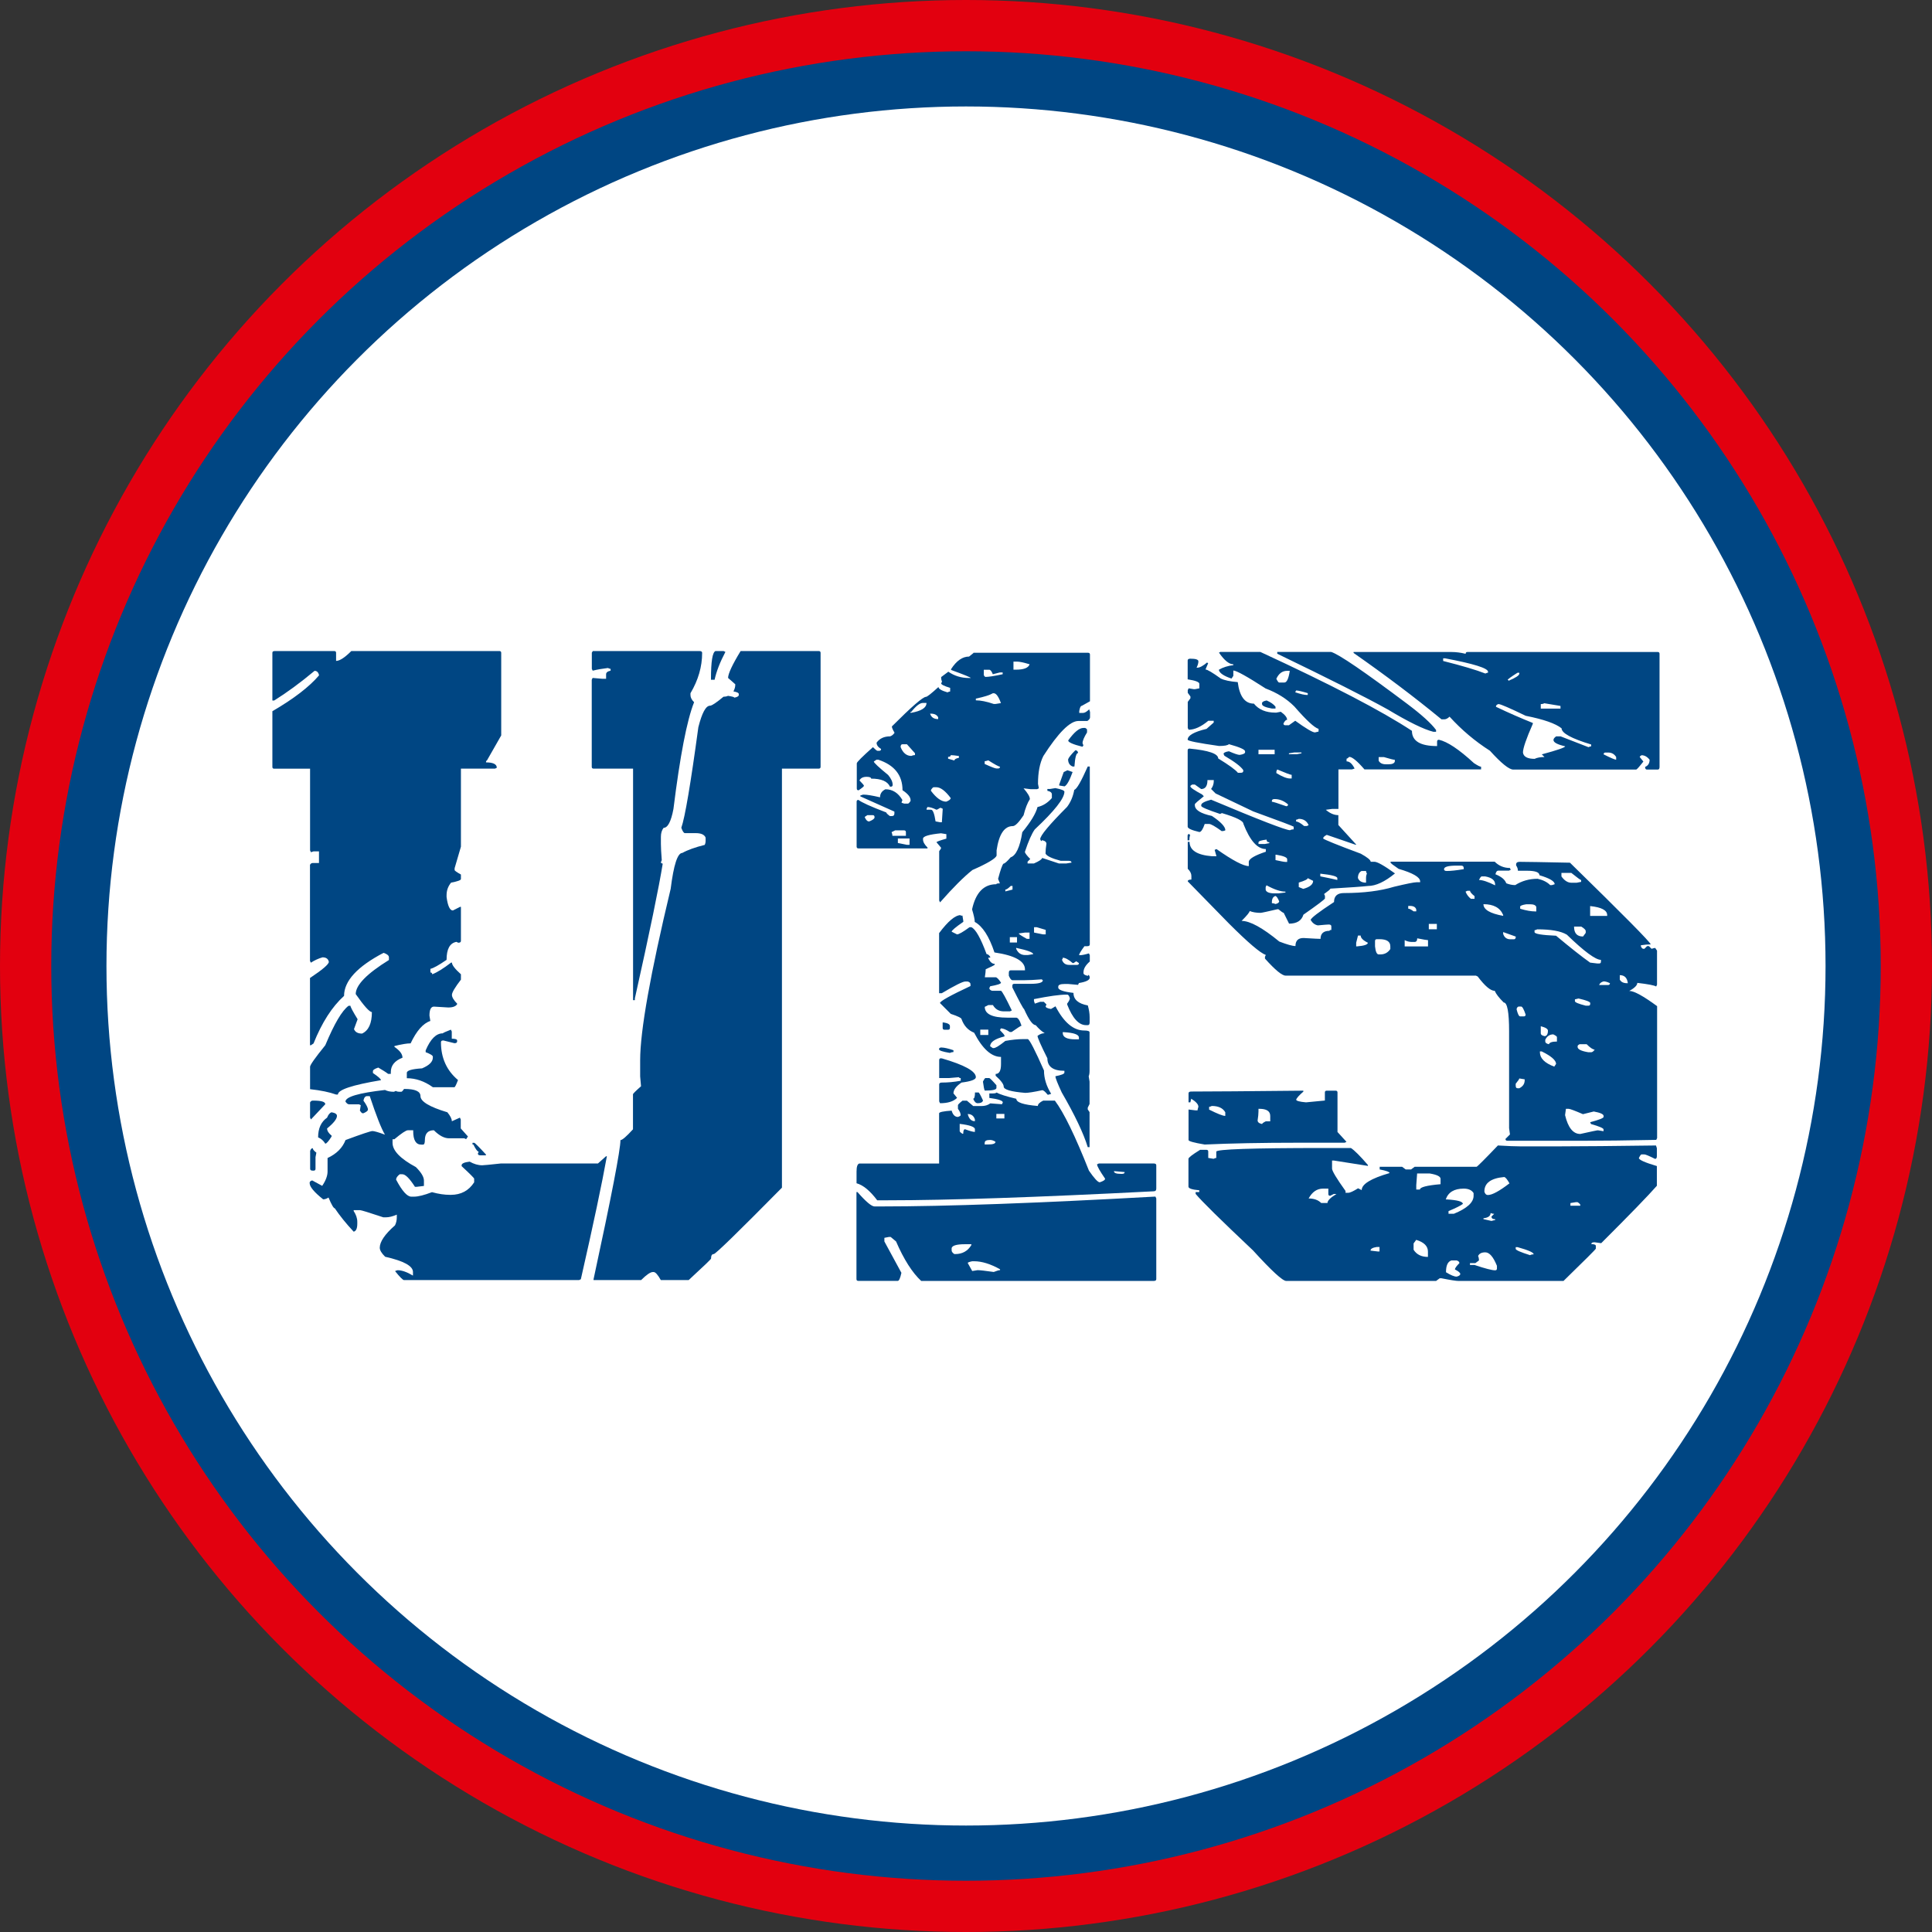 <?xml version="1.0" encoding="UTF-8"?>
<svg id="Ebene_1" data-name="Ebene 1" xmlns="http://www.w3.org/2000/svg" viewBox="0 0 245 245">
  <rect x="0" y="0" width="245" height="245" fill="#333333" stroke="none"/>
  <defs>
    <style>
      .cls-1 {
        fill: #fff;
      }

      .cls-2 {
        fill: #004683;
      }

      .cls-3 {
        fill: #e2000f;
      }
    </style>
  </defs>
  <circle class="cls-3" cx="122.5" cy="122.5" r="122.5"/>
  <circle class="cls-2" cx="122.5" cy="122.5" r="116"/>
  <circle class="cls-1" cx="122.5" cy="122.5" r="109"/>
  <g>
    <path class="cls-2" d="m34.77,82.56h7.62c.15,0,.23.08.23.23v1.02c.46,0,1.1-.42,1.93-1.25h18.78c.15,0,.23.08.23.23v10.47l-1.82,3.19c-.08,0-.11.08-.11.23.91,0,1.37.23,1.37.68l-.23.11h-4.32v9.9l-.8,2.73v.23c0,.08.26.27.8.57v.57c0,.15-.42.3-1.25.46-.38.46-.57.99-.57,1.59v.23c.15,1.14.42,1.71.8,1.71l.91-.46h.11v4.32c0,.15-.11.23-.34.23l-.23-.11c-.84.15-1.25.91-1.25,2.28-.99.68-1.67,1.06-2.05,1.14v.46c.15,0,.23.08.23.23.61-.23,1.4-.72,2.39-1.48h.11c0,.3.38.8,1.14,1.48v.68c-.76.99-1.14,1.63-1.14,1.93s.23.68.68,1.14c-.15.3-.53.46-1.14.46-.15,0-.76-.04-1.82-.11-.38,0-.57.38-.57,1.14l.11.68c-.91.3-1.75,1.25-2.5,2.84-.46,0-1.14.11-2.05.34v.11c.68.46,1.02.91,1.02,1.37-.99.38-1.48.99-1.48,1.82v.23h-.34c-.3-.23-.72-.49-1.25-.8-.46.15-.68.3-.68.46v.23c.68.46,1.02.76,1.02.91-3.64.61-5.46,1.21-5.46,1.82h-.23c-.84-.3-1.93-.53-3.3-.68v-2.84c0-.23.64-1.14,1.93-2.73,1.14-2.73,2.12-4.4,2.96-5.01h.23c0,.15.3.72.91,1.71l-.46,1.25c.15.38.49.57,1.02.57.83-.38,1.25-1.29,1.25-2.73-.3,0-.99-.76-2.05-2.28,0-1.14,1.4-2.58,4.21-4.32v-.34c0-.23-.23-.42-.68-.57-3.34,1.75-5.01,3.57-5.01,5.46-1.52,1.37-2.81,3.38-3.87,6.03l-.34.23h-.11v-8.53c1.59-1.06,2.39-1.74,2.39-2.05-.08-.38-.34-.57-.8-.57-.53.15-1.02.38-1.48.68l-.11-.23v-12.18c.08-.15.19-.23.34-.23h.8v-1.48h-.68l-.34.11-.11-.23v-10.36h-4.55c-.15,0-.23-.07-.23-.23v-7.06c2.73-1.59,4.7-3.11,5.92-4.55-.08-.38-.27-.57-.57-.57-1.82,1.52-3.53,2.77-5.12,3.76h-.23v-6.03c0-.15.07-.23.23-.23Zm16.5,55.53c1.37,0,2.05.3,2.05.91,0,.68,1.14,1.37,3.41,2.05.38.46.57.84.57,1.14l1.02-.46.11.23v1.14l.91,1.02-.23.34-.23-.11h-1.93c-.61,0-1.25-.34-1.93-1.02-.76,0-1.14.42-1.14,1.25,0,.38-.08.57-.23.57h-.23c-.68,0-1.02-.57-1.02-1.71v-.11h-.68c-.23,0-.8.38-1.71,1.14h-.23v.46c0,.99.99,2.01,2.96,3.07.68.68,1.02,1.25,1.02,1.71v.68l-.91.11h-.23c-.68-1.06-1.21-1.59-1.59-1.59h-.34c-.3.23-.46.46-.46.68.76,1.44,1.4,2.16,1.93,2.16h.34c.53,0,1.29-.19,2.28-.57.83.23,1.59.34,2.28.34h.11c1.29,0,2.28-.53,2.96-1.59v-.46c0-.07-.53-.61-1.59-1.59v-.11c0-.23.34-.38,1.02-.46.53.3,1.06.46,1.59.46.15,0,.95-.07,2.39-.23h12.29l1.02-.91h.11c-.61,3.41-1.71,8.61-3.3,15.59l-.23.11h-22.19c-.15,0-.53-.38-1.14-1.14.15-.07.27-.11.34-.11.53,0,1.18.23,1.93.68v-.46c0-.76-1.18-1.4-3.53-1.93-.46-.46-.68-.83-.68-1.14,0-.76.64-1.71,1.93-2.84.15-.3.23-.64.23-1.02v-.34c-.53.23-.99.34-1.37.34h-.34c-1.82-.61-2.81-.91-2.96-.91h-.8v.11c.3.46.46.91.46,1.37v.23c0,.61-.15.95-.46,1.02-.99-1.06-1.78-2.05-2.39-2.96-.15,0-.42-.46-.8-1.37-.23.15-.46.23-.68.23-1.14-.91-1.71-1.59-1.71-2.05v-.11c.08-.15.19-.23.34-.23l1.25.68c.46-.68.68-1.29.68-1.82v-1.71c1.14-.53,1.9-1.29,2.28-2.28,2.05-.76,3.19-1.14,3.41-1.14s.76.15,1.59.46c-.46-.76-1.1-2.39-1.93-4.89h-.34c-.23,0-.38.19-.46.57.38.53.57.91.57,1.14,0,.15-.19.3-.57.46h-.11c-.08,0-.19-.11-.34-.34l.11-.68-.23-.11h-1.25c-.15,0-.3-.11-.46-.34,0-.61,1.67-1.1,5.01-1.48.3.15.68.23,1.14.23l.23-.11c.15.08.3.11.46.11h.23c.08,0,.19-.11.34-.34Zm-11.61,1.48h.11c.99,0,1.48.15,1.48.46l-1.82,1.93-.11-.23v-1.93c.08-.15.19-.23.34-.23Zm0,6.03c0,.15.15.34.46.57l-.11.57v1.48c0,.15-.08.23-.23.23h-.11c-.23,0-.34-.07-.34-.23v-2.28c.08-.23.19-.34.34-.34Zm2.39-4.55c.46.08.68.23.68.46,0,.38-.42.91-1.25,1.59,0,.3.19.61.57.91v.11c-.38.61-.65.91-.8.91-.23-.38-.53-.64-.91-.8,0-1.14.38-1.97,1.14-2.5.15-.38.34-.61.57-.68Zm15.13-10.47l.11.23v.91c.46,0,.68.08.68.23v.11c0,.15-.11.23-.34.23l-1.37-.34h-.11c-.15,0-.23.08-.23.23,0,1.97.72,3.57,2.16,4.78-.23.61-.38.91-.46.91h-2.73c-1.06-.76-2.16-1.14-3.3-1.14v-.68c0-.3.64-.49,1.93-.57.91-.38,1.37-.83,1.37-1.37v-.11c0-.15-.3-.34-.91-.57v-.23c.61-1.44,1.33-2.16,2.16-2.16.07-.07.42-.23,1.02-.46Zm2.73,14.34h.23c.07,0,.57.49,1.48,1.48v.11h-.68c-.23,0-.34-.07-.34-.23l.11-.23c-.15,0-.38-.3-.68-.91h-.11v-.23Zm15.36-62.36h13.43c.23,0,.34.08.34.23,0,1.75-.49,3.45-1.48,5.12v.23c0,.3.15.61.46.91-.91,2.28-1.78,6.79-2.62,13.54-.3,1.59-.72,2.39-1.25,2.39-.23.3-.34.68-.34,1.14v.91c0,.46.04,1.14.11,2.05-.08.15-.11.27-.11.34l.23.11c-.46,2.88-1.63,8.57-3.53,17.07v.23h-.23v-29.36h-5.01c-.15,0-.23-.07-.23-.23v-11.04l.11-.23,1.25.11h.46v-.57c0-.23.19-.38.57-.46v-.23c-.08,0-.19-.04-.34-.11-.68.08-1.33.19-1.93.34l-.11-.23v-2.05c.07-.15.15-.23.23-.23Zm18.66,0h9.9c.15,0,.23.08.23.23v14.45c0,.15-.08.23-.23.23h-4.67v53.14c-5.54,5.61-8.42,8.42-8.65,8.42s-.34.19-.34.57c0,.08-.95.99-2.84,2.73h-3.53c-.38-.68-.68-1.02-.91-1.02h-.11c-.3,0-.8.34-1.48,1.02h-6.03v-.11c2.28-10.54,3.41-16.42,3.41-17.64.23,0,.76-.46,1.59-1.37v-4.44c0-.08.34-.42,1.02-1.02l-.11-1.25v-2.05c0-3.72,1.29-10.96,3.87-21.74.38-3.03.87-4.55,1.48-4.55.68-.38,1.63-.72,2.84-1.02.07-.15.11-.3.11-.46v-.46c-.15-.38-.57-.57-1.25-.57h-1.37c-.15,0-.3-.23-.46-.68.46-1.29,1.18-5.54,2.16-12.75.46-1.82.95-2.73,1.48-2.73.23,0,.8-.38,1.71-1.14.23,0,.42-.04.57-.11.53.08.8.15.8.23.38-.07.57-.19.57-.34v-.11c0-.15-.23-.27-.68-.34.15-.3.23-.57.23-.8v-.11l-.91-.8c0-.53.53-1.67,1.59-3.41Zm-3.19,0h1.02l.23.11c-.68,1.29-1.14,2.47-1.37,3.53h-.46v-.11c0-2.2.19-3.37.57-3.53Z"/>
    <path class="cls-2" d="m123.42,82.78h14.57c.15,0,.23.08.23.23v5.92l-1.02.57c-.15,0-.27.23-.34.68v.23h.46c.23,0,.49-.15.8-.46l.11.34v.68c0,.15-.11.3-.34.46h-1.14c-1.06,0-2.54,1.48-4.44,4.44-.46.91-.68,2.09-.68,3.53l.11.57-.23.11h-.8l-.91-.11c.53.61.8,1.06.8,1.37-.3.46-.57,1.14-.8,2.05-.61.91-1.06,1.37-1.37,1.37-1.06,0-1.75,1.02-2.05,3.07v.68c-.15.38-1.18.99-3.07,1.82-1.06.84-2.43,2.2-4.1,4.1l-.11-.23v-6.26l.23-.34v-.11l-.57-.68c0-.07.42-.23,1.25-.46v-.57l-.68-.11c-1.52.15-2.28.38-2.28.68v.11c0,.3.19.65.57,1.02v.11h-8.76c-.15,0-.23-.08-.23-.23v-5.69c0-.15.07-.23.23-.23.38.3,1.55.84,3.53,1.59,0,.08.15.23.46.46h.23c.23,0,.34-.11.34-.34v-.23l-4.32-1.93v-.11l.34-.11h.11c.38,0,1.06.11,2.05.34,0-.46.23-.8.68-1.02.91,0,1.63.46,2.16,1.37-.08.15-.11.27-.11.34l.34.11h.46c.08,0,.19-.11.34-.34v-.11c0-.38-.34-.8-1.02-1.25,0-1.9-1.02-3.19-3.07-3.87h-.23l-.34.23c0,.15.61.72,1.82,1.71.38.46.57.87.57,1.25,0,.15-.08.23-.23.23h-.11c-.3-.68-1.1-1.02-2.39-1.02,0-.15-.19-.23-.57-.23-.46,0-.76.15-.91.46.38.38.57.61.57.68s-.23.27-.68.57c-.15,0-.23-.07-.23-.23v-3.19c0-.15.68-.83,2.05-2.05.3.3.49.46.57.46h.23c.15,0,.23-.07.23-.23-.38-.23-.57-.49-.57-.8.38-.53.95-.8,1.71-.8.23-.07.42-.23.57-.46-.23-.38-.34-.64-.34-.8,2.5-2.5,3.94-3.75,4.32-3.75.15,0,.68-.42,1.59-1.25,0,.23.38.46,1.14.68.15-.08.26-.11.34-.11v-.46c-.76-.23-1.14-.42-1.14-.57l.11-.23c-.08-.15-.11-.34-.11-.57l.91-.68c.76.53,1.63.8,2.62.8h.23c0-.07-.84-.42-2.5-1.02v-.11c.68-1.06,1.44-1.59,2.28-1.59l.57-.46Zm2.96,55.76c.38.23,1.21.49,2.5.8,0,.46.91.76,2.73.91,0-.23.23-.46.68-.68h1.48c1.14,1.52,2.58,4.48,4.32,8.88.68.99,1.14,1.48,1.37,1.48.46-.15.68-.3.68-.46-.68-.99-1.02-1.59-1.02-1.82l.23-.11h6.94c.23,0,.34.08.34.23v2.96c0,.23-.11.34-.34.34-14.79.76-26.02,1.14-33.68,1.14h-1.37c-.91-1.21-1.78-1.93-2.62-2.16v-1.48c0-.61.11-.95.34-1.02h10.13v-6.37c0-.15.53-.27,1.59-.34.15.53.42.8.8.8.23-.08.34-.15.34-.23,0-.23-.11-.49-.34-.8v-.46c0-.08.19-.27.57-.57h.57l.8.68h1.02c.46,0,.83-.11,1.14-.34l1.48.11.11-.23c0-.23-.57-.42-1.71-.57v-.57h.46c.23,0,.38-.04.46-.11Zm-17.75,12.63h.11c1.06,1.21,1.78,1.82,2.16,1.82h.91c8.19,0,19.76-.42,34.71-1.25l.11.23v10.24c0,.15-.11.23-.34.23h-29.47c-1.14-1.06-2.2-2.73-3.19-5.01l-.68-.57h-.23l-.57.11v.46l2.16,3.98c-.15.68-.3,1.02-.46,1.02h-5.01c-.15,0-.23-.07-.23-.23v-11.04Zm1.02-47.57c.15.38.34.57.57.57.38-.15.61-.3.68-.46v-.11c0-.15-.08-.23-.23-.23h-.68l-.34.23Zm3.41,1.93c.07.15.11.3.11.46h1.71v-.46c0-.15-.08-.23-.23-.23h-1.14l-.46.23Zm.8.8v.57l1.14.23h.34v-.8h-1.48Zm.34-11.61c.3.76.76,1.14,1.37,1.14.15-.07.3-.11.46-.11v-.23l-1.02-1.14h-.57c-.15,0-.23.11-.23.34Zm1.25-4.44v.11h.11c1.29-.23,1.93-.64,1.93-1.25h-.46c-.38,0-.87.38-1.48,1.14h-.11Zm2.16,12.06l-.11.23v.11h.57c.23,0,.42.49.57,1.48l.57.11h.23l.11-1.71-.23-.11h-.11c-.23.15-.38.23-.46.23-.46-.23-.84-.34-1.14-.34Zm.34-11.83c.15.46.49.68,1.02.68v-.23c-.15-.3-.46-.46-.91-.46h-.11Zm.11,9.67v.11c.68.91,1.33,1.37,1.93,1.37.38-.15.57-.3.57-.46-.68-.91-1.29-1.37-1.82-1.37h-.34c-.08,0-.19.11-.34.34Zm3.76,15.93h.23l.11.68v.11c-.99.68-1.48,1.1-1.48,1.25l.68.34c.23,0,.76-.3,1.59-.91h.23c.53.23,1.18,1.37,1.93,3.41.15,0,.3.11.46.34v.11h-.23v.11c.23.46.49.68.8.68v.11c-.08.08-.46.27-1.14.57,0,.23-.04.57-.11,1.02h1.37c.15,0,.38.23.68.68,0,.15-.46.3-1.37.46l-.11.23c0,.15.11.27.34.34h1.14c.15.08.61.91,1.37,2.5l-.23.11h-.8c-.61,0-1.06-.27-1.37-.8h-.57l-.46.23c0,.91.95,1.37,2.84,1.37h1.14c.23,0,.46.34.68,1.02-.08,0-.49.27-1.25.8h-.23c-.46-.3-.84-.46-1.14-.46l-.11.23c.38.38.57.61.57.68v.11c-1.21.3-1.82.72-1.82,1.25l.34.23h.11c.23,0,.72-.3,1.48-.91.83-.15,1.59-.23,2.28-.23h.57c.23.08.91,1.4,2.05,3.98,0,.99.3,1.97.91,2.96l-.34.11h-.11c-.3-.38-.53-.57-.68-.57-1.06.23-1.78.34-2.16.34-1.82-.15-2.73-.42-2.73-.8,0-.3-.34-.76-1.02-1.37v-.23c.46,0,.68-.42.68-1.25v-.91c-1.21,0-2.35-1.02-3.41-3.07-.76-.3-1.29-.87-1.59-1.71,0-.15-.46-.38-1.37-.68l-1.37-1.37c0-.23,1.29-.95,3.87-2.16v-.23c0-.15-.11-.27-.34-.34h-.34c-.3,0-1.29.49-2.96,1.48h-.34v-7.62c1.14-1.52,2.05-2.28,2.73-2.28Zm-2.39,16.73c.3,0,.8.11,1.48.34v.23c-.15,0-.3.04-.46.11-.91-.15-1.37-.3-1.37-.46s.11-.23.34-.23Zm-.11,1.37h.11c2.88.84,4.32,1.63,4.32,2.39,0,.3-.61.53-1.82.68-.68.46-1.02.91-1.02,1.37l.46.57c-.46.46-1.18.68-2.16.68l-.11-.23v-2.16c0-.15.11-.23.34-.23.76,0,1.55-.07,2.39-.23v-.34c-.15,0-.23-.04-.23-.11l-1.25.11h-1.25v-2.28c0-.15.07-.23.23-.23Zm.23-4.55h.11c.53.08.8.23.8.46v.23c0,.15-.08.23-.23.23h-.46c-.15,0-.23-.08-.23-.23v-.68Zm1.02-33.91c0,.15-.11.23-.34.23v.23l.8.23c0-.15.19-.27.57-.34v-.23c-.46-.07-.8-.11-1.02-.11Zm.11,62.59v.23c0,.15.11.3.34.46h.11c.91,0,1.59-.38,2.05-1.14v-.11h-.8c-1.14,0-1.71.19-1.71.57Zm1.02-15.82v.91c0,.08.11.19.34.34h.11c0-.38.08-.57.23-.57.61.23,1.02.34,1.25.34v-.34c0-.3-.65-.53-1.93-.68Zm1.02-1.25c.15.61.46.91.91.91v-.23c-.15-.46-.46-.68-.91-.68Zm0,18.89l.57,1.02.68-.11c.3,0,.99.08,2.05.23.38-.15.64-.23.8-.23v-.11c-1.21-.68-2.31-1.02-3.3-1.02h-.23c-.38.08-.57.15-.57.23Zm15.48-62.93v22.53c0,.15-.11.23-.34.23h-.34c-.46.61-.68.99-.68,1.14h.11c.23,0,.61-.07,1.14-.23l.11.23v.8c-.53.46-.8.91-.8,1.37v.11c0,.15.19.27.57.34,0-.08.04-.11.11-.11l.11.23v.11c0,.3-.46.53-1.37.68l-.11.23-1.25-.11h-.46c-.53,0-.8.11-.8.34v.11c0,.3.64.53,1.93.68,0,.84.61,1.37,1.82,1.59.15.53.23,1.02.23,1.48v.68c0,.23-.08.34-.23.34h-.23c-.91,0-1.71-.87-2.39-2.62v-.11c.23-.3.34-.53.34-.68-.08-.3-.19-.46-.34-.46h-.11c-.84,0-2.2.19-4.1.57v.23l.11.34.68-.23h.46l.34.34-.11.23c0,.15.23.27.68.34l.57-.34c1.06,2.05,2.28,3.07,3.64,3.07.46,0,.68.08.68.23v4.89c0,.3-.04.53-.11.68l.11.68v2.84l-.23.46v.23l.23.34v4.44h-.23c-.53-1.74-1.63-4.06-3.3-6.94-.53-1.14-.8-1.82-.8-2.05.76-.15,1.14-.3,1.14-.46v-.23c-1.44,0-2.16-.53-2.16-1.59-.84-1.67-1.25-2.62-1.25-2.84.3-.23.61-.34.91-.34-.38-.23-.76-.57-1.14-1.02-.38,0-.87-.68-1.48-2.05-.08,0-.57-.91-1.48-2.73v-.23c0-.15.08-.23.23-.23h2.05c1.06,0,1.59-.15,1.59-.46-.08,0-.11-.04-.11-.11-.99.08-1.71.11-2.16.11h-1.59c-.15,0-.3-.19-.46-.57v-.34c0-.23.07-.34.23-.34h1.82v-.11c0-1.06-1.29-1.78-3.87-2.16-.68-2.05-1.52-3.34-2.5-3.87,0-.3-.11-.83-.34-1.59.46-2.12,1.48-3.19,3.07-3.19,0-.08.15-.11.46-.11l-.23-.57c.3-1.14.53-1.78.68-1.93.15,0,.46-.27.91-.8.68-.23,1.18-1.29,1.48-3.19,1.06-1.29,1.71-2.35,1.93-3.19.68-.15,1.29-.53,1.82-1.14v-.46c0-.23-.19-.38-.57-.46v-.23h.34l.68-.11c.76.15,1.14.3,1.14.46,0,.84-1.25,2.43-3.76,4.78-.38.53-.8,1.48-1.25,2.84,0,.15.23.46.68.91l-.34.34v.23h.8c.68-.3,1.02-.53,1.02-.68h.11l2.05.68h.91l.68-.11c0-.15-.11-.23-.34-.23h-1.02c-1.14-.3-1.78-.61-1.93-.91v-.11c0-.3.04-.68.11-1.14,0-.23-.19-.38-.57-.46,0,.08-.04.11-.11.11l-.11-.23c0-.46,1.14-1.82,3.41-4.1.46-.61.76-1.33.91-2.16.3-.07.87-1.06,1.71-2.96h.23Zm-14.57,41.31h.46c.07,0,.26.34.57,1.02-.08.23-.3.34-.68.34-.23,0-.42-.19-.57-.57.15,0,.23-.27.23-.8Zm.11-49.73c.61,0,1.37.15,2.28.46h.23l.68-.11c-.3-.83-.61-1.25-.91-1.25h-.11c-.38.23-1.1.46-2.16.68v.23Zm.57,41.76v.68h1.02v-.68h-1.02Zm.68,6.14h.46c.07,0,.38.3.91.91v.34c0,.23-.49.34-1.48.34-.08-.15-.15-.53-.23-1.14.15-.3.26-.46.34-.46Zm-.23-51.78v.68c.07.15.15.23.23.23.38,0,1.1-.11,2.16-.34v-.23h-.34l-.91.23c-.15-.38-.3-.57-.46-.57h-.68Zm.11,11.61v.34c.83.38,1.33.57,1.48.57h.23c.15,0,.23-.07.23-.23-.15,0-.65-.27-1.48-.8-.23.08-.38.11-.46.11Zm0,48.36v.23h.46c.61,0,.91-.11.91-.34-.23-.15-.46-.23-.68-.23-.46,0-.68.11-.68.34Zm1.48-3.64v.57h1.02v-.57h-1.02Zm1.14-28.45v.23l.91-.23v-.46h-.23c-.3.3-.53.46-.68.46Zm.57,6.03v.68h.91v-.68h-.91Zm.46-34.94v1.02h.34c.99,0,1.55-.23,1.71-.68-.76-.23-1.29-.34-1.59-.34h-.46Zm.34,36.3v.11c.23.53.61.8,1.14.8h.34l.68-.11c0-.23-.72-.49-2.16-.8Zm.34-1.82c0,.08.34.3,1.02.68h.34v-.8h-.57l-.8.11Zm1.93-.8v.68l1.14.23h.34v-.57l-1.14-.34h-.34Zm4.21-19.91l.68.23c-.38,1.06-.72,1.67-1.02,1.82l-.68-.11v-.11l.57-1.59.46-.23Zm-.57,23.78c0,.15-.04.23-.11.23.15.46.46.68.91.68h1.02c.15,0,.23-.07.23-.23l-.34-.23-.34.23h-.11c-.53-.46-.95-.68-1.25-.68Zm0,9.44v.11c0,.53.53.8,1.59.8h.46v-.23c0-.38-.65-.61-1.93-.68h-.11Zm2.62-38.58h.23c.15.08.23.15.23.23v.34c-.38.61-.57,1.06-.57,1.37.07.15.11.27.11.34-.08,0-.11.04-.11.11-1.21-.3-1.82-.57-1.82-.8.76-1.06,1.4-1.59,1.93-1.59Zm-1.02,2.84h.11c.15.08.23.19.23.34-.23,0-.38.57-.46,1.71h-.23c-.38-.15-.57-.46-.57-.91.08-.23.38-.61.91-1.14Zm4.89,53.37c0,.23.3.34.91.34h.11c.23,0,.34-.07.34-.23l-1.25-.11h-.11Z"/>
    <path class="cls-2" d="m154.81,82.67h5.01c9.03,4.17,15.44,7.51,19.23,10.01,0,1.29,1.06,1.93,3.19,1.93v-.57c0-.15.08-.23.23-.23,1.06.23,2.54,1.21,4.44,2.96.46.3.76.46.91.46v.34h-14.79c-.91-1.06-1.56-1.59-1.93-1.59-.15.15-.27.23-.34.23v.34c.38,0,.72.3,1.02.91l-.34.11h-1.71v5.01h-.8l-.8.11c.53.46,1.06.68,1.59.68v1.25l2.28,2.5h-.11l-3.64-1.25c-.3.15-.46.3-.46.46.15.15,1.74.8,4.78,1.93.83.46,1.25.8,1.25,1.02h.46c.38,0,1.25.49,2.62,1.48-1.29,1.06-2.43,1.59-3.41,1.59-.68.08-2.28.19-4.78.34,0,.08-.27.3-.8.68l.11.23v.34c-.08.15-.99.84-2.73,2.05-.23.76-.84,1.14-1.82,1.14l-.68-1.37c-.08,0-.3-.15-.68-.46h-.11c-1.29.3-2.01.46-2.16.46-.53,0-.99-.08-1.37-.23,0,.15-.34.57-1.02,1.25,1.06,0,2.65.87,4.78,2.62.99.38,1.67.57,2.05.57,0-.68.34-1.02,1.02-1.02,1.29.08,2.01.11,2.16.11,0-.68.38-1.02,1.14-1.02,0-.08.07-.11.23-.11v-.46c0-.15-.11-.23-.34-.23-.15,0-.61.04-1.37.11-.38-.07-.68-.3-.91-.68,0-.23.99-.99,2.96-2.28,0-.76.42-1.14,1.25-1.14,2.5,0,4.63-.27,6.37-.8,1.59-.38,2.54-.57,2.84-.57h.46v-.11c0-.53-.91-1.06-2.73-1.59-.68-.46-1.02-.72-1.02-.8v-.11h13.2c.53.53,1.18.8,1.93.8l.11.23-.23.11h-1.37c-.15,0-.27.15-.34.46.76.3,1.21.68,1.37,1.14.38.15.76.23,1.14.23.83-.53,1.78-.8,2.84-.8.68.15,1.21.42,1.59.8h.23l.34-.11c0-.38-.65-.76-1.93-1.14,0-.38-.53-.57-1.59-.57h-1.14c0-.23-.08-.46-.23-.68v-.11c0-.23.15-.34.46-.34.83,0,2.96.04,6.37.11,6.75,6.6,10.17,10.05,10.24,10.36-.38,0-.8.04-1.25.11v.11c.08.23.19.34.34.34h.11l.34-.34h.23l.34.34c.23-.08.38-.11.46-.11l.23.34v4.32l-.11.23c-.23-.15-1.02-.3-2.39-.46,0,.3-.34.65-1.02,1.02.61,0,1.78.65,3.53,1.93v16.73l-.11.23c-3.87.08-6.87.11-8.99.11h-9.9c-.15,0-.23-.08-.23-.23l.57-.57-.11-.8v-12.29c0-2.43-.23-3.64-.68-3.64-.61-.61-.99-1.1-1.14-1.48-.53,0-1.25-.61-2.16-1.82l-.23-.11h-24.13c-.46,0-1.33-.72-2.62-2.16v-.23l.11-.23c-.68-.23-2.24-1.55-4.67-3.98l-5.23-5.35c0-.15.15-.23.46-.23v-.46c0-.3-.15-.61-.46-.91v-3.41h.23c0,1.06.95,1.67,2.84,1.82h.57l-.23-.8.23-.11c2.05,1.44,3.41,2.16,4.1,2.16v-.57c.07-.38.8-.8,2.16-1.25v-.34c-1.06,0-2.01-1.06-2.84-3.19,0-.38-.91-.83-2.73-1.37l-.23.11c-1.59-.53-2.39-.87-2.39-1.02v-.11c0-.23.42-.46,1.25-.68,6.14,2.58,9.48,3.87,10.01,3.87.15-.08.3-.11.46-.11v-.34c-.08-.07-1.78-.72-5.12-1.93l-4.78-2.28-.57-.57c.23-.3.34-.64.34-1.02v-.11h-.8c0,.76-.27,1.14-.8,1.14l-.8-.57h-.34c-.15.08-.23.15-.23.23,0,.15.49.49,1.48,1.02l.23.23c-.76.61-1.14.95-1.14,1.02v.11c0,.61.72,1.06,2.16,1.37,1.14.76,1.71,1.37,1.71,1.82-.15.08-.3.11-.46.11-.84-.61-1.37-.91-1.59-.91h-.57c-.23.68-.46,1.02-.68,1.02-.99-.23-1.48-.46-1.48-.68v-9.67c0-.15.07-.23.23-.23,2.43.23,3.64.65,3.64,1.25,1.37.84,2.2,1.44,2.5,1.82h.34c.23,0,.34-.07.34-.23v-.11c-.3-.46-1.1-1.06-2.39-1.82l-.11-.23c0-.15.23-.27.68-.34.68.3,1.14.46,1.37.46.46-.07.68-.19.68-.34v-.11c0-.23-.68-.53-2.05-.91-.15.15-.57.23-1.25.23-2.66-.38-3.98-.64-3.98-.8,0-.53.8-.99,2.39-1.37l.91-.8v-.23h-.68c-.91.76-1.75,1.14-2.5,1.14l-.11-.23v-3.3l.34-.46v-.23l-.34-.46v-.34l.11-.23.68.11h.11l.57-.11v-.57c0-.23-.49-.42-1.48-.57v-2.39c0-.15.11-.23.34-.23.68,0,1.02.11,1.02.34s-.08.49-.23.8h.11c.3,0,.72-.23,1.25-.68,0,.08.04.11.11.11l-.34.8c.23,0,.87.38,1.93,1.14.46.23,1.18.38,2.16.46.23,1.82.91,2.73,2.05,2.73.61.76,1.52,1.14,2.73,1.14h.11l.57-.11c.53.38.8.72.8,1.02-.15,0-.3.15-.46.46,0,.15.07.23.23.23h.46l.8-.57c1.37.99,2.2,1.48,2.5,1.48l.46-.11v-.34c-.53-.15-1.56-1.1-3.07-2.84-.99-.99-2.2-1.74-3.64-2.28-2.35-1.52-3.72-2.28-4.1-2.28v.68l-.23.34c-.91-.3-1.44-.64-1.59-1.02v-.11c.53-.3,1.14-.49,1.82-.57v-.11c-.53,0-1.14-.49-1.82-1.48l.23-.11Zm-3.98,23.1c0,.08.04.11.11.11-.08.15-.11.38-.11.68h-.23v-.57c0-.15.07-.23.23-.23Zm14.45,32.55v.11c-.53.46-.84.8-.91,1.02,0,.15.42.27,1.25.34l2.39-.23v-1.02c0-.15.07-.23.23-.23h1.14c.15,0,.23.08.23.23v5.01l1.14,1.25-.23.11h-5.8c-4.7,0-8.69.08-11.95.23-1.37-.23-2.05-.42-2.05-.57v-3.87l.91.11h.23c0-.07.04-.23.11-.46,0-.3-.3-.64-.91-1.02l-.11.46h-.23v-1.14c0-.15.11-.23.34-.23,2.43,0,7.17-.04,14.22-.11Zm24.69,6.94c1.29.08,2.2.11,2.73.11h5.35c2.58,0,6.56-.04,11.95-.11l.11.34v1.02c0,.23-.08.34-.23.34-.76-.38-1.21-.57-1.37-.57h-.34c-.08,0-.19.15-.34.46,0,.23.76.57,2.28,1.02v2.5c-1.06,1.21-3.41,3.64-7.06,7.28l-.8-.11h-.11c-.23,0-.34.08-.34.23.38,0,.57.08.57.23v.34c0,.08-1.37,1.44-4.1,4.1h-13.31c-.3,0-1.02-.11-2.16-.34h-.23l-.46.34h-19c-.46,0-1.86-1.29-4.21-3.87-4.1-3.87-6.53-6.26-7.28-7.17v-.23h.46v-.23c-.91-.08-1.37-.23-1.37-.46v-3.53c0-.15.49-.53,1.48-1.14h.8c.15,0,.23.08.23.23v.8l.68.11c.15-.08.26-.11.34-.11v-.8c0-.3,4.51-.46,13.54-.46h3.53c.46.3,1.18,1.02,2.16,2.16v.11l-4.32-.68h-.23v1.02c0,.3.57,1.25,1.71,2.84v.23h.34c.23,0,.64-.19,1.25-.57l.46.23c0-.76,1.18-1.48,3.53-2.16,0-.15-.42-.3-1.25-.46v-.34h2.84l.46.34h.68l.46-.34h7.85c.07,0,.99-.91,2.73-2.73Zm-36.64-4.89v.34c1.06.53,1.74.8,2.05.8v-.46c-.3-.53-.87-.8-1.71-.8-.15.08-.27.11-.34.11Zm6.26.23v.34c0,.3-.04.68-.11,1.14,0,.23.19.38.57.46,0-.07.15-.19.46-.34h.57v-.68c0-.61-.46-.91-1.37-.91h-.11Zm0-45.52v.57h2.05v-.57h-2.05Zm0,11.72v.23h.8l.57-.11v-.11c-.23,0-.34-.11-.34-.34-.68.08-1.02.19-1.02.34Zm1.02-17.98c.53.23.91.49,1.14.8v.23h-.46c-.84-.15-1.25-.34-1.25-.57v-.11c0-.15.19-.27.57-.34Zm0,23.44l-.11.23v.34c.07.3.46.46,1.14.46h.46l.91-.11v-.11c-.61,0-1.4-.26-2.39-.8Zm.68-10.7v.11c.15,0,.76.19,1.82.57.15,0,.23-.08.23-.23-.53-.46-1.1-.68-1.71-.68-.23,0-.34.08-.34.23Zm0,12.86v.11c.15,0,.3.04.46.11.3-.07.46-.19.46-.34-.15-.38-.3-.61-.46-.68-.3.08-.46.34-.46.8Zm.46-6.03v.68c.68.15,1.1.23,1.25.23h.23v-.34c0-.23-.46-.42-1.37-.57h-.11Zm.11-22.3c.15.3.27.46.34.46h.68c.3,0,.53-.49.68-1.48h-.34c-.61,0-1.06.34-1.37,1.02Zm.11,11.49l-.11.23v.23c.76.46,1.33.68,1.71.68h.23v-.46c-.15,0-.76-.23-1.82-.68Zm0-14.91h6.83c.99.3,4.21,2.5,9.67,6.6,1.82,1.37,3.03,2.47,3.64,3.3v.23h-.34c-1.21-.3-3.15-1.25-5.8-2.84-2.73-1.52-7.4-3.87-14-7.06v-.23Zm1.48,12.86v.11h1.02l.57-.11v-.11h-.91l-.68.11Zm.91-7.97l-.11.23c.68.23,1.18.34,1.48.34h.11v-.23c-.76-.23-1.25-.34-1.48-.34Zm0,16.39v.23c.23,0,.57.19,1.02.57h.34l.23-.11c-.23-.53-.65-.8-1.25-.8-.15.08-.27.11-.34.11Zm1.48,7.4c0,.15-.38.34-1.14.57v.57l.57.23c.83-.23,1.25-.57,1.25-1.02l-.68-.34Zm.11,40.63c.68,0,1.21.19,1.59.57h.8c0-.3.38-.68,1.14-1.14h-.34l-.46.23c-.15,0-.23-.07-.23-.23v-.68h-.68c-.76,0-1.37.42-1.82,1.25Zm1.48-41.19v.34c.76.15,1.48.3,2.16.46v-.23c0-.23-.72-.42-2.16-.57Zm4.21-28.11h12.4c.61,0,1.21.08,1.82.23,0-.15.07-.23.23-.23h24.13c.15,0,.23.08.23.23v14.34c0,.23-.08.34-.23.34h-1.37c-.15,0-.23-.11-.23-.34.38-.15.57-.46.57-.91-.3-.38-.65-.57-1.02-.57-.15.08-.23.15-.23.23l.46.57c-.53.68-.84,1.02-.91,1.02h-15.59c-.53,0-1.52-.8-2.96-2.39-1.9-1.21-3.6-2.65-5.12-4.32-.23.23-.46.34-.68.34h-.34c-3.41-2.81-7.13-5.61-11.15-8.42v-.11Zm.57,35.96l-.23.91v.46h.11c.91-.07,1.37-.23,1.37-.46-.61-.3-.91-.61-.91-.91h-.34Zm0-7.28c.15.38.49.57,1.02.57v-.57c0-.23.04-.42.11-.57-.08-.15-.11-.26-.11-.34h-.57c-.3.15-.46.46-.46.91Zm1.59,47.23l.91.11h.23v-.57h-.34c-.53.08-.8.23-.8.46Zm.57-39.26v.68c.07.68.23,1.02.46,1.02h.23c.53,0,.95-.23,1.25-.68v-.34c0-.61-.46-.91-1.37-.91h-.34c-.15,0-.23.08-.23.23Zm.46-23.33v.46c.15.3.46.46.91.46h.34c.46,0,.72-.11.8-.34v-.23c-.15,0-.61-.11-1.37-.34h-.68Zm4.89,22.99c0,.3-.11.46-.34.46h-.34c-.3,0-.61-.07-.91-.23v.8h2.96v-.8c-.15,0-.61-.08-1.37-.23Zm-1.14-4.1v.34c.15,0,.38.11.68.34h.34v-.23c-.08-.3-.34-.46-.8-.46h-.23Zm1.02,42.33l-.34.46v.8c.38.61.99.91,1.82.91v-.68c0-.68-.49-1.18-1.48-1.48Zm.11-8.42l-.11,1.48v.57h.46c0-.3.87-.53,2.62-.68v-.68c0-.3-.46-.53-1.37-.68h-1.59Zm1.48-31.64v.68h1.02v-.68h-1.02Zm1.82-33.68v.34c2.43.61,4.21,1.14,5.35,1.59.15-.07.27-.11.34-.11v-.11c0-.46-1.82-1.02-5.46-1.71h-.23Zm.11,26.74c0,.15.11.23.34.23.53,0,1.25-.08,2.16-.23v-.11c0-.23-.11-.34-.34-.34h-.57c-1.06,0-1.59.15-1.59.46Zm.34,41.88c1.37.08,2.05.27,2.05.57-.3.23-.91.53-1.82.91v.34h.68c1.67-.68,2.5-1.44,2.5-2.28v-.34c-.23-.38-.65-.57-1.25-.57-1.21,0-1.97.46-2.28,1.37h.11Zm-.11,9.22c.61.38,1.06.57,1.37.57.3-.07.46-.19.46-.34s-.23-.34-.68-.57c0-.15.19-.42.57-.8,0-.15-.11-.27-.34-.34h-.68c-.46.15-.68.65-.68,1.48Zm2.5-48.25c.15.38.38.68.68.91h.46v-.34c-.38-.3-.57-.53-.57-.68h-.34l-.23.11Zm1.59,46.2c.07.15.11.34.11.57l-.46.34h-.68v.23h.57c1.37.46,2.24.68,2.62.68.15,0,.23-.07.23-.23v-.34c-.46-1.14-.95-1.71-1.48-1.71-.46,0-.76.15-.91.46Zm.11-47.68c.46,0,1.14.23,2.05.68v-.11c0-.53-.42-.87-1.25-1.02h-.46c-.08,0-.19.15-.34.46Zm.57,3.07c0,.68.83,1.18,2.5,1.48v-.11c-.38-.91-1.21-1.37-2.5-1.37Zm.91,39.15c0,.38-.3.61-.91.68v.11l1.02.23c.23-.07.38-.11.46-.11v-.11c-.3,0-.46-.11-.46-.34l.34-.34c-.15,0-.3-.04-.46-.11Zm-.8-2.73c.07.3.23.46.46.46.53,0,1.44-.49,2.73-1.48-.3-.53-.53-.8-.68-.8-1.67.15-2.5.76-2.5,1.82Zm1.48-61.56v.11c1.59.76,3.15,1.44,4.67,2.05v.11c-.84,1.9-1.25,3.11-1.25,3.64.07.53.57.8,1.48.8.3-.15.72-.23,1.25-.23l-.34-.34c1.97-.53,2.96-.87,2.96-1.02-.99-.23-1.48-.49-1.48-.8,0-.15.11-.3.34-.46h.57l3.53,1.37c.15-.07.26-.11.34-.11v-.23c-2.5-.76-3.75-1.44-3.75-2.05-.76-.61-2.28-1.14-4.55-1.59-2.05-.99-3.19-1.48-3.41-1.48h-.11c-.15.08-.23.15-.23.23Zm.91,28.68v.23c.15.46.46.68.91.68h.46c.15,0,.23-.11.23-.34l-1.59-.57Zm.57-31.98c.07,0,.11.04.11.11.91-.38,1.37-.68,1.37-.91v-.11h-.23c-.84.53-1.25.84-1.25.91Zm1.48,50.53c0,.08-.15.3-.46.68v.23c0,.23.07.34.23.34h.23c.46-.23.68-.57.68-1.02v-.11l-.68-.11Zm-.46,21.39v.23c0,.15.61.42,1.82.8.15-.08.3-.11.46-.11,0-.23-.68-.53-2.05-.91h-.23Zm.11-30.16c.15.61.3.91.46.91h.46c.15,0,.23-.08.23-.23-.23-.68-.42-1.02-.57-1.02h-.34c-.15.08-.23.19-.23.34Zm.46-12.97v.23c.76.23,1.4.34,1.93.34h.11v-.57c-.08-.23-.34-.34-.8-.34h-.46c-.53.08-.8.19-.8.34Zm1.82,2.96v.23c0,.23.91.38,2.73.46,1.82,1.52,3.26,2.66,4.32,3.41l.91.11h.23c.15,0,.23-.07.23-.23v-.23c-.68,0-2.12-1.06-4.32-3.19-.76-.46-2.01-.68-3.76-.68-.15.08-.27.11-.34.11Zm.68,15.36v.11c0,.76.61,1.37,1.82,1.82l.23-.34c0-.46-.61-.99-1.82-1.59h-.23Zm.11-44.04v.57h2.5v-.34l-2.05-.34c-.15.08-.3.11-.46.11Zm0,40.85v.91c0,.15.15.27.46.34h.11c.23-.08.34-.3.34-.68,0-.23-.3-.42-.91-.57Zm.57,1.71v.23c0,.15.15.27.46.34.08-.23.42-.34,1.02-.34v-.57c0-.07-.15-.19-.46-.34-.46,0-.8.23-1.02.68Zm2.05-21.17v.46c.38.53.8.8,1.25.8h.68l.57-.11v-.23c-.08,0-.49-.3-1.25-.91h-1.25Zm.57,29.93l-.11.8c.38,1.59,1.02,2.39,1.93,2.39,1.37-.3,2.09-.46,2.16-.46h.11l.68.11v-.23c0-.15-.53-.38-1.59-.68l-.11-.23c1.14-.3,1.71-.53,1.71-.68v-.11c0-.23-.42-.42-1.25-.57l-1.37.34c-1.06-.46-1.67-.68-1.82-.68h-.34Zm.57,11.95v.34h1.25v-.11c0-.07-.11-.19-.34-.34h-.23l-.68.11Zm.46-35.05c0,.84.38,1.25,1.14,1.25l.34-.46v-.23c0-.15-.19-.34-.57-.57h-.91Zm.11,9.22v.23c0,.15.46.34,1.37.57h.34c.15,0,.23-.07.23-.23v-.11c0-.15-.49-.34-1.48-.57l-.46.11Zm.34,5.92v.11c0,.3.46.53,1.37.68h.34c.15,0,.3-.11.46-.34-.23,0-.57-.23-1.02-.68h-.91c-.15.08-.23.15-.23.23Zm1.59-17.75v1.25h2.16v-.11c0-.61-.72-.99-2.16-1.14Zm1.14,10.01h1.14c.15,0,.23-.08.23-.23-.3-.15-.57-.23-.8-.23-.3.08-.49.23-.57.46Zm.57-29.25c.91.46,1.44.68,1.59.68v-.34c-.23-.38-.57-.57-1.02-.57h-.34c-.15,0-.23.08-.23.23Zm2.05,27.99v.57c.15.3.46.46.91.46h.11c-.08-.68-.42-1.02-1.02-1.02Z"/>
  </g>
</svg>